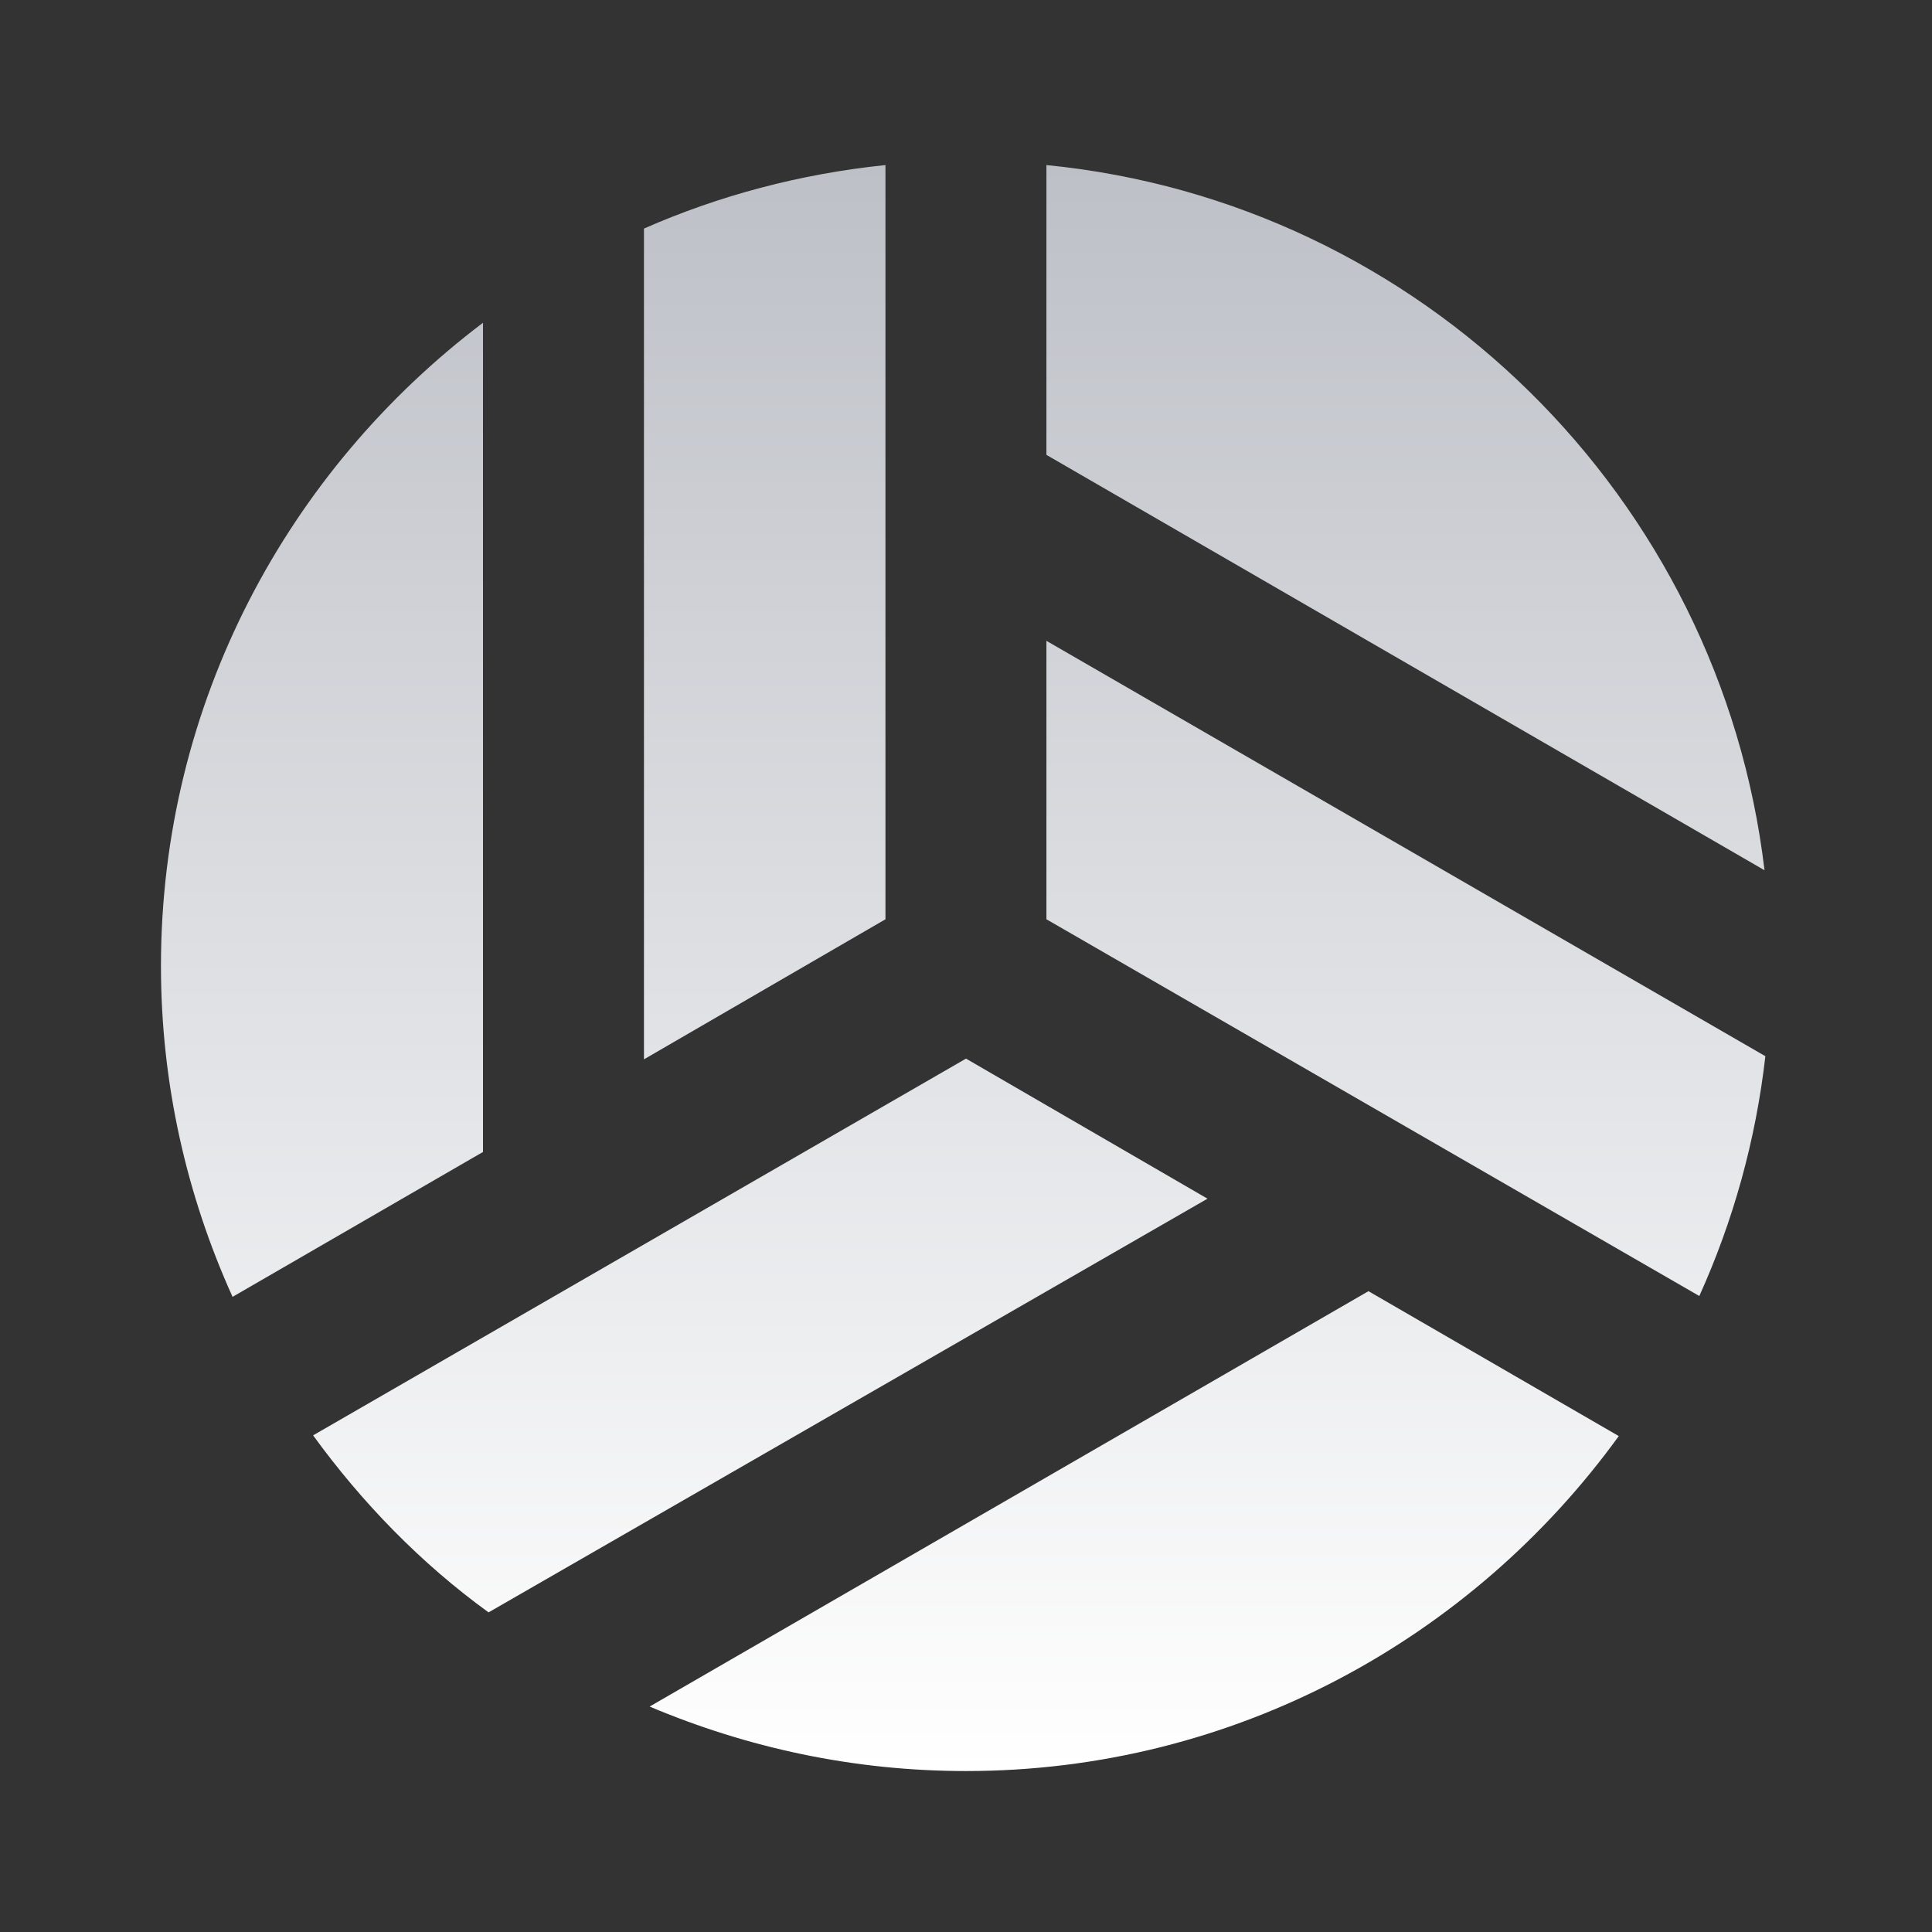 <?xml version="1.0" encoding="UTF-8"?> <svg xmlns="http://www.w3.org/2000/svg" width="16" height="16" viewBox="0 0 16 16" fill="none"><rect x="0" y="0" width="16" height="16" fill="#333333" stroke="none"/> <path d="M4 2.673C2.386 3.893 1.333 5.82 1.333 8C1.333 8.973 1.546 9.9 1.926 10.74L4 9.54V2.673ZM7.333 7.613V1.367C6.626 1.44 5.953 1.62 5.333 1.893V8.773L7.333 7.613ZM8 8.767L2.593 11.887C3 12.447 3.486 12.947 4.046 13.353L10 9.927L8 8.767ZM8.666 5.307V7.613L14.073 10.733C14.353 10.113 14.54 9.447 14.62 8.747L8.666 5.307ZM5.38 14.133C6.186 14.473 7.066 14.667 8 14.667C10.226 14.667 12.193 13.567 13.406 11.893L11.333 10.693L5.38 14.133ZM14.613 7.207C14.246 4.12 11.773 1.673 8.666 1.367V3.767L14.613 7.207Z" fill="url(#paint0_linear_332_30)"></path> <defs> <linearGradient id="paint0_linear_332_30" x1="7.976" y1="1.367" x2="7.976" y2="14.667" gradientUnits="userSpaceOnUse"> <stop stop-color="#BDC0C7"></stop> <stop offset="1" stop-color="white"></stop> </linearGradient> </defs> </svg> 